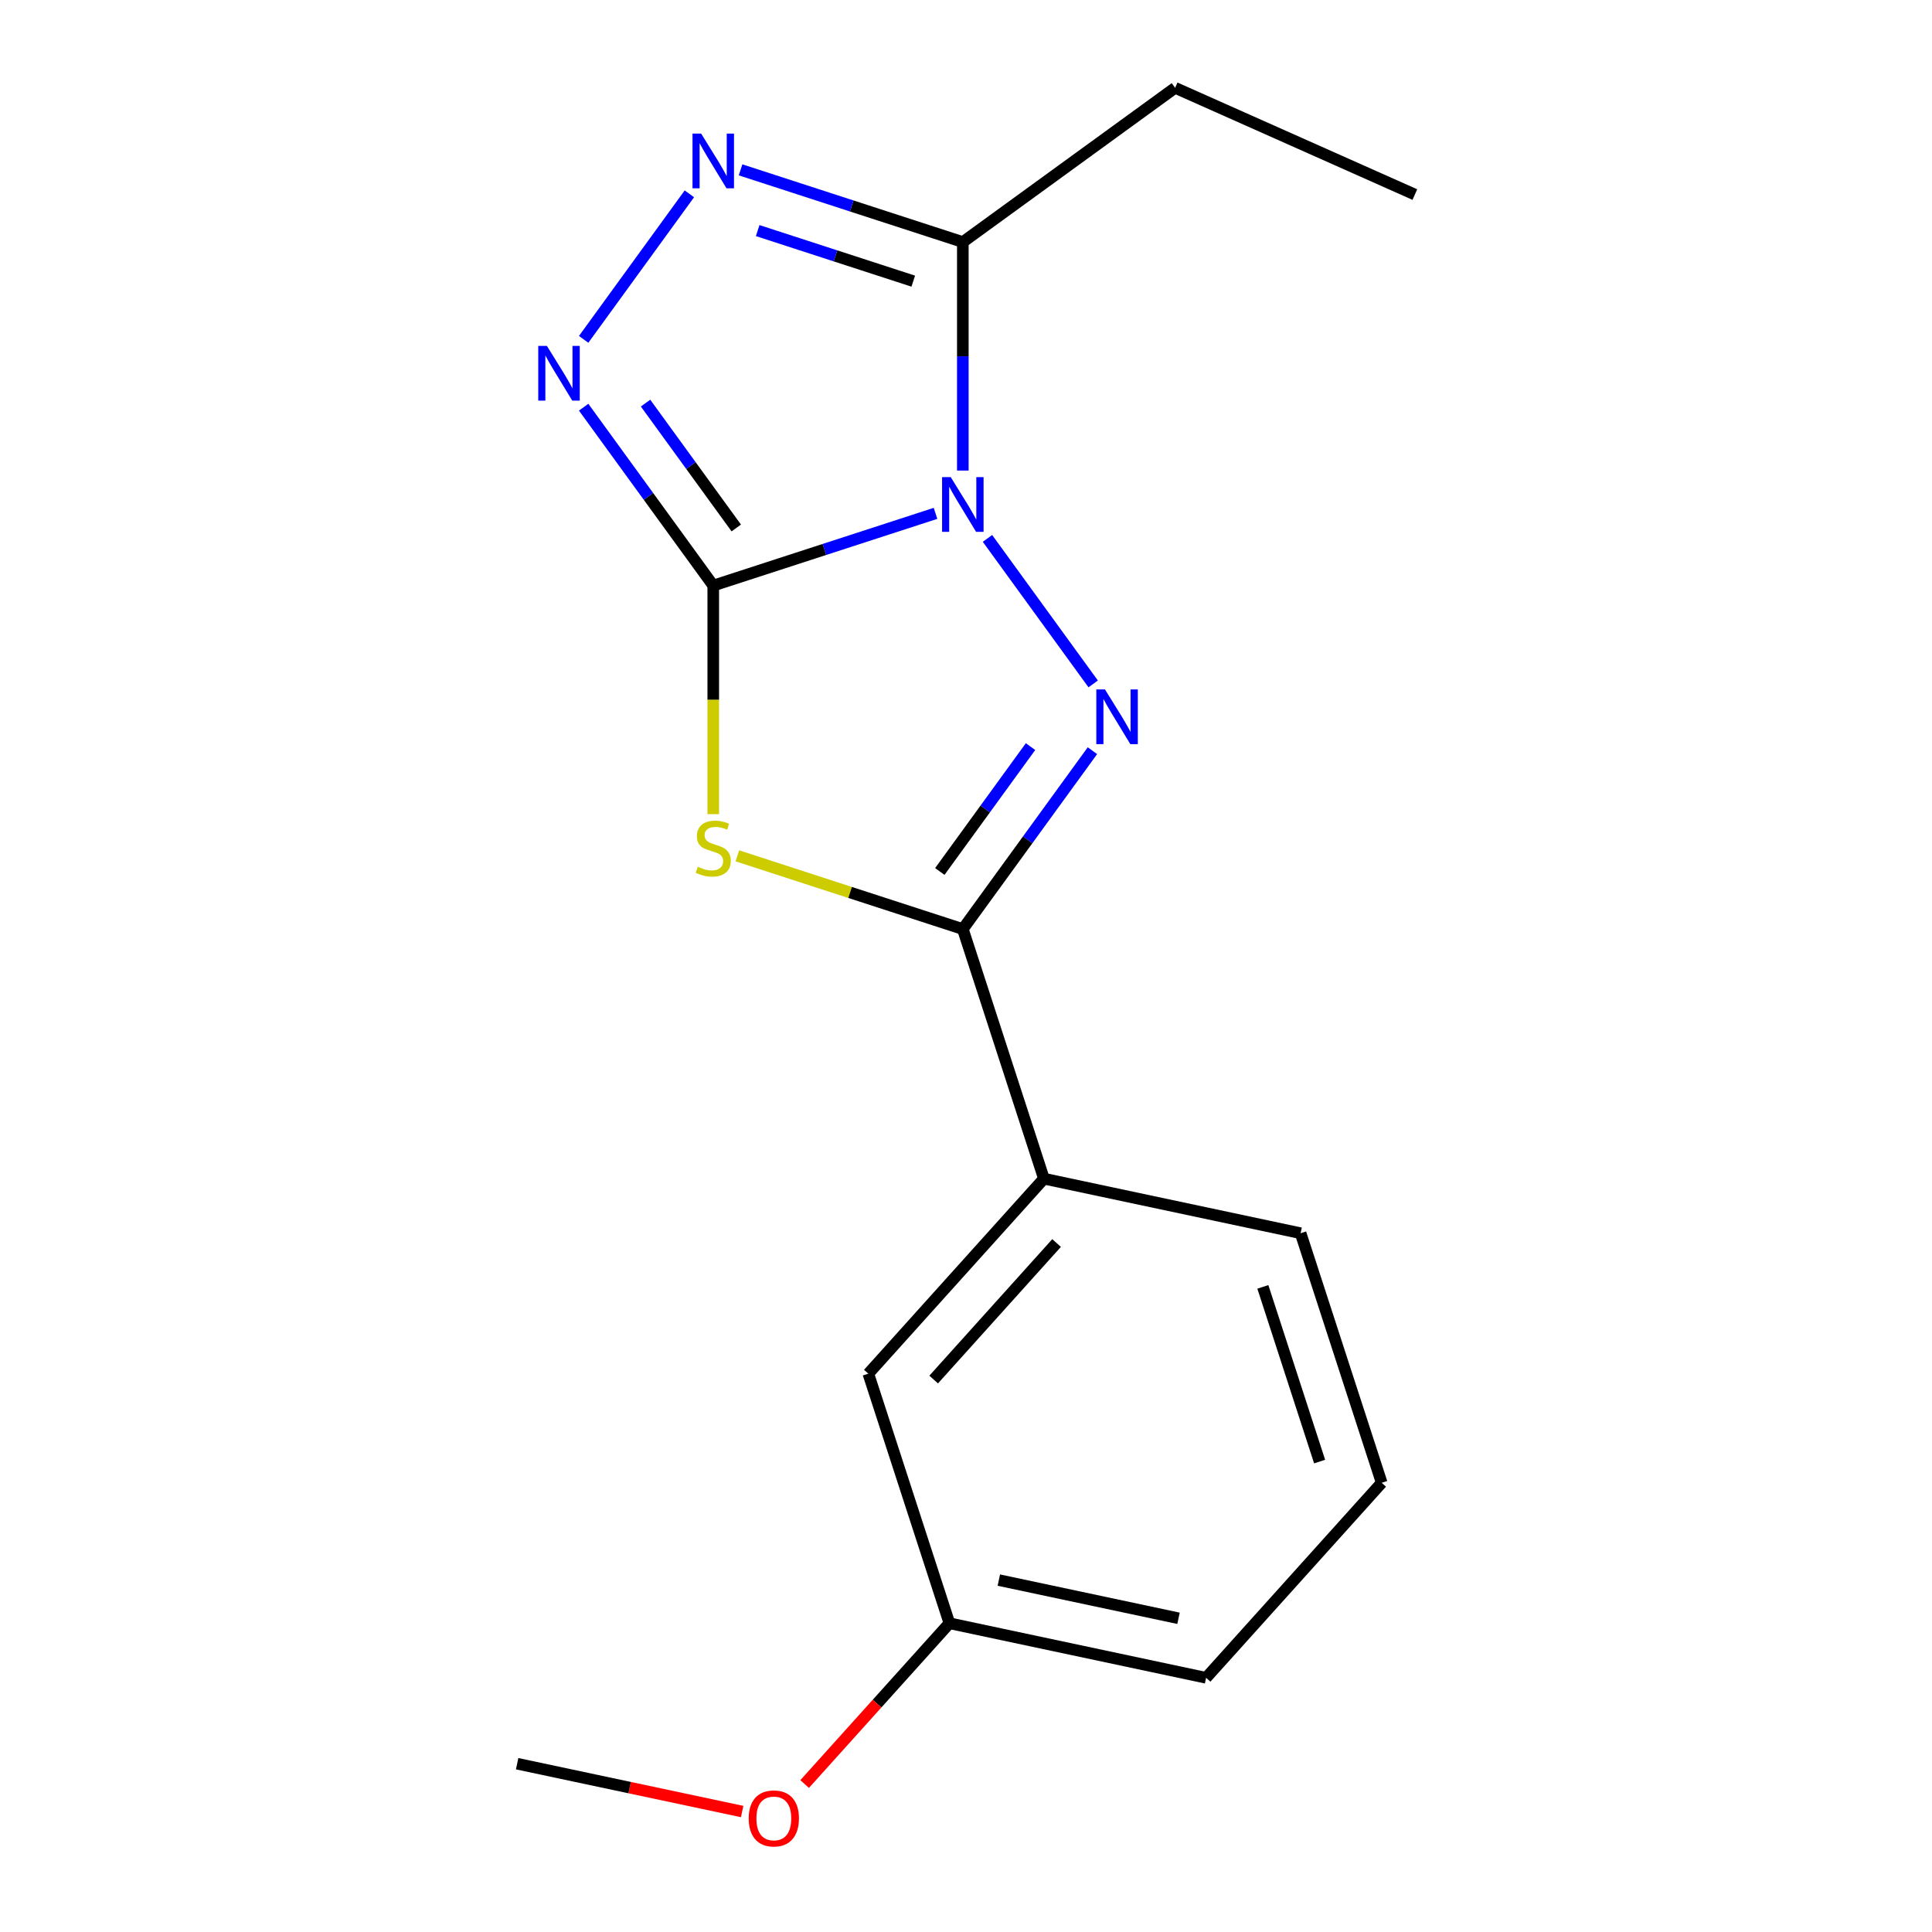 <?xml version='1.0' encoding='iso-8859-1'?>
<svg version='1.1' baseProfile='full'
              xmlns='http://www.w3.org/2000/svg'
                      xmlns:rdkit='http://www.rdkit.org/xml'
                      xmlns:xlink='http://www.w3.org/1999/xlink'
                  xml:space='preserve'
width='1000px' height='1000px' viewBox='0 0 1000 1000'>
<!-- END OF HEADER -->
<rect style='opacity:1.0;fill:#FFFFFF;stroke:none' width='1000' height='1000' x='0' y='0'> </rect>
<path class='bond-0' d='M 484.222,265.712 L 426.7,284.402' style='fill:none;fill-rule:evenodd;stroke:#0000FF;stroke-width:6px;stroke-linecap:butt;stroke-linejoin:miter;stroke-opacity:1' />
<path class='bond-0' d='M 426.7,284.402 L 369.178,303.092' style='fill:none;fill-rule:evenodd;stroke:#000000;stroke-width:6px;stroke-linecap:butt;stroke-linejoin:miter;stroke-opacity:1' />
<path class='bond-1' d='M 511.112,278.675 L 565.834,353.993' style='fill:none;fill-rule:evenodd;stroke:#0000FF;stroke-width:6px;stroke-linecap:butt;stroke-linejoin:miter;stroke-opacity:1' />
<path class='bond-5' d='M 498.357,243.564 L 498.357,184.428' style='fill:none;fill-rule:evenodd;stroke:#0000FF;stroke-width:6px;stroke-linecap:butt;stroke-linejoin:miter;stroke-opacity:1' />
<path class='bond-5' d='M 498.357,184.428 L 498.357,125.292' style='fill:none;fill-rule:evenodd;stroke:#000000;stroke-width:6px;stroke-linecap:butt;stroke-linejoin:miter;stroke-opacity:1' />
<path class='bond-2' d='M 369.178,303.092 L 369.178,362.248' style='fill:none;fill-rule:evenodd;stroke:#000000;stroke-width:6px;stroke-linecap:butt;stroke-linejoin:miter;stroke-opacity:1' />
<path class='bond-2' d='M 369.178,362.248 L 369.178,421.404' style='fill:none;fill-rule:evenodd;stroke:#CCCC00;stroke-width:6px;stroke-linecap:butt;stroke-linejoin:miter;stroke-opacity:1' />
<path class='bond-4' d='M 369.178,303.092 L 335.637,256.927' style='fill:none;fill-rule:evenodd;stroke:#000000;stroke-width:6px;stroke-linecap:butt;stroke-linejoin:miter;stroke-opacity:1' />
<path class='bond-4' d='M 335.637,256.927 L 302.095,210.761' style='fill:none;fill-rule:evenodd;stroke:#0000FF;stroke-width:6px;stroke-linecap:butt;stroke-linejoin:miter;stroke-opacity:1' />
<path class='bond-4' d='M 381.093,273.275 L 357.614,240.959' style='fill:none;fill-rule:evenodd;stroke:#000000;stroke-width:6px;stroke-linecap:butt;stroke-linejoin:miter;stroke-opacity:1' />
<path class='bond-4' d='M 357.614,240.959 L 334.135,208.643' style='fill:none;fill-rule:evenodd;stroke:#0000FF;stroke-width:6px;stroke-linecap:butt;stroke-linejoin:miter;stroke-opacity:1' />
<path class='bond-3' d='M 565.44,388.561 L 531.899,434.727' style='fill:none;fill-rule:evenodd;stroke:#0000FF;stroke-width:6px;stroke-linecap:butt;stroke-linejoin:miter;stroke-opacity:1' />
<path class='bond-3' d='M 531.899,434.727 L 498.357,480.892' style='fill:none;fill-rule:evenodd;stroke:#000000;stroke-width:6px;stroke-linecap:butt;stroke-linejoin:miter;stroke-opacity:1' />
<path class='bond-3' d='M 533.4,386.444 L 509.921,418.76' style='fill:none;fill-rule:evenodd;stroke:#0000FF;stroke-width:6px;stroke-linecap:butt;stroke-linejoin:miter;stroke-opacity:1' />
<path class='bond-3' d='M 509.921,418.76 L 486.442,451.075' style='fill:none;fill-rule:evenodd;stroke:#000000;stroke-width:6px;stroke-linecap:butt;stroke-linejoin:miter;stroke-opacity:1' />
<path class='bond-18' d='M 381.654,442.973 L 440.005,461.933' style='fill:none;fill-rule:evenodd;stroke:#CCCC00;stroke-width:6px;stroke-linecap:butt;stroke-linejoin:miter;stroke-opacity:1' />
<path class='bond-18' d='M 440.005,461.933 L 498.357,480.892' style='fill:none;fill-rule:evenodd;stroke:#000000;stroke-width:6px;stroke-linecap:butt;stroke-linejoin:miter;stroke-opacity:1' />
<path class='bond-7' d='M 498.357,480.892 L 540.33,610.072' style='fill:none;fill-rule:evenodd;stroke:#000000;stroke-width:6px;stroke-linecap:butt;stroke-linejoin:miter;stroke-opacity:1' />
<path class='bond-17' d='M 302.095,175.65 L 356.817,100.332' style='fill:none;fill-rule:evenodd;stroke:#0000FF;stroke-width:6px;stroke-linecap:butt;stroke-linejoin:miter;stroke-opacity:1' />
<path class='bond-6' d='M 498.357,125.292 L 440.835,106.602' style='fill:none;fill-rule:evenodd;stroke:#000000;stroke-width:6px;stroke-linecap:butt;stroke-linejoin:miter;stroke-opacity:1' />
<path class='bond-6' d='M 440.835,106.602 L 383.314,87.912' style='fill:none;fill-rule:evenodd;stroke:#0000FF;stroke-width:6px;stroke-linecap:butt;stroke-linejoin:miter;stroke-opacity:1' />
<path class='bond-6' d='M 472.706,145.521 L 432.441,132.438' style='fill:none;fill-rule:evenodd;stroke:#000000;stroke-width:6px;stroke-linecap:butt;stroke-linejoin:miter;stroke-opacity:1' />
<path class='bond-6' d='M 432.441,132.438 L 392.176,119.355' style='fill:none;fill-rule:evenodd;stroke:#0000FF;stroke-width:6px;stroke-linecap:butt;stroke-linejoin:miter;stroke-opacity:1' />
<path class='bond-10' d='M 498.357,125.292 L 608.244,45.455' style='fill:none;fill-rule:evenodd;stroke:#000000;stroke-width:6px;stroke-linecap:butt;stroke-linejoin:miter;stroke-opacity:1' />
<path class='bond-8' d='M 540.33,610.072 L 449.444,711.011' style='fill:none;fill-rule:evenodd;stroke:#000000;stroke-width:6px;stroke-linecap:butt;stroke-linejoin:miter;stroke-opacity:1' />
<path class='bond-8' d='M 546.885,643.39 L 483.265,714.048' style='fill:none;fill-rule:evenodd;stroke:#000000;stroke-width:6px;stroke-linecap:butt;stroke-linejoin:miter;stroke-opacity:1' />
<path class='bond-12' d='M 540.33,610.072 L 673.189,638.312' style='fill:none;fill-rule:evenodd;stroke:#000000;stroke-width:6px;stroke-linecap:butt;stroke-linejoin:miter;stroke-opacity:1' />
<path class='bond-9' d='M 449.444,711.011 L 491.417,840.191' style='fill:none;fill-rule:evenodd;stroke:#000000;stroke-width:6px;stroke-linecap:butt;stroke-linejoin:miter;stroke-opacity:1' />
<path class='bond-11' d='M 491.417,840.191 L 453.95,881.803' style='fill:none;fill-rule:evenodd;stroke:#000000;stroke-width:6px;stroke-linecap:butt;stroke-linejoin:miter;stroke-opacity:1' />
<path class='bond-11' d='M 453.95,881.803 L 416.482,923.414' style='fill:none;fill-rule:evenodd;stroke:#FF0000;stroke-width:6px;stroke-linecap:butt;stroke-linejoin:miter;stroke-opacity:1' />
<path class='bond-19' d='M 491.417,840.191 L 624.276,868.431' style='fill:none;fill-rule:evenodd;stroke:#000000;stroke-width:6px;stroke-linecap:butt;stroke-linejoin:miter;stroke-opacity:1' />
<path class='bond-19' d='M 516.994,817.855 L 609.995,837.623' style='fill:none;fill-rule:evenodd;stroke:#000000;stroke-width:6px;stroke-linecap:butt;stroke-linejoin:miter;stroke-opacity:1' />
<path class='bond-16' d='M 608.244,45.455 L 732.328,100.701' style='fill:none;fill-rule:evenodd;stroke:#000000;stroke-width:6px;stroke-linecap:butt;stroke-linejoin:miter;stroke-opacity:1' />
<path class='bond-15' d='M 384.135,937.645 L 325.903,925.268' style='fill:none;fill-rule:evenodd;stroke:#FF0000;stroke-width:6px;stroke-linecap:butt;stroke-linejoin:miter;stroke-opacity:1' />
<path class='bond-15' d='M 325.903,925.268 L 267.672,912.89' style='fill:none;fill-rule:evenodd;stroke:#000000;stroke-width:6px;stroke-linecap:butt;stroke-linejoin:miter;stroke-opacity:1' />
<path class='bond-13' d='M 673.189,638.312 L 715.162,767.491' style='fill:none;fill-rule:evenodd;stroke:#000000;stroke-width:6px;stroke-linecap:butt;stroke-linejoin:miter;stroke-opacity:1' />
<path class='bond-13' d='M 653.65,666.084 L 683.031,756.509' style='fill:none;fill-rule:evenodd;stroke:#000000;stroke-width:6px;stroke-linecap:butt;stroke-linejoin:miter;stroke-opacity:1' />
<path class='bond-14' d='M 715.162,767.491 L 624.276,868.431' style='fill:none;fill-rule:evenodd;stroke:#000000;stroke-width:6px;stroke-linecap:butt;stroke-linejoin:miter;stroke-opacity:1' />
<path  class='atom-0' d='M 492.097 246.959
L 501.377 261.959
Q 502.297 263.439, 503.777 266.119
Q 505.257 268.799, 505.337 268.959
L 505.337 246.959
L 509.097 246.959
L 509.097 275.279
L 505.217 275.279
L 495.257 258.879
Q 494.097 256.959, 492.857 254.759
Q 491.657 252.559, 491.297 251.879
L 491.297 275.279
L 487.617 275.279
L 487.617 246.959
L 492.097 246.959
' fill='#0000FF'/>
<path  class='atom-2' d='M 571.935 356.846
L 581.215 371.846
Q 582.135 373.326, 583.615 376.006
Q 585.095 378.686, 585.175 378.846
L 585.175 356.846
L 588.935 356.846
L 588.935 385.166
L 585.055 385.166
L 575.095 368.766
Q 573.935 366.846, 572.695 364.646
Q 571.495 362.446, 571.135 361.766
L 571.135 385.166
L 567.455 385.166
L 567.455 356.846
L 571.935 356.846
' fill='#0000FF'/>
<path  class='atom-3' d='M 361.178 448.639
Q 361.498 448.759, 362.818 449.319
Q 364.138 449.879, 365.578 450.239
Q 367.058 450.559, 368.498 450.559
Q 371.178 450.559, 372.738 449.279
Q 374.298 447.959, 374.298 445.679
Q 374.298 444.119, 373.498 443.159
Q 372.738 442.199, 371.538 441.679
Q 370.338 441.159, 368.338 440.559
Q 365.818 439.799, 364.298 439.079
Q 362.818 438.359, 361.738 436.839
Q 360.698 435.319, 360.698 432.759
Q 360.698 429.199, 363.098 426.999
Q 365.538 424.799, 370.338 424.799
Q 373.618 424.799, 377.338 426.359
L 376.418 429.439
Q 373.018 428.039, 370.458 428.039
Q 367.698 428.039, 366.178 429.199
Q 364.658 430.319, 364.698 432.279
Q 364.698 433.799, 365.458 434.719
Q 366.258 435.639, 367.378 436.159
Q 368.538 436.679, 370.458 437.279
Q 373.018 438.079, 374.538 438.879
Q 376.058 439.679, 377.138 441.319
Q 378.258 442.919, 378.258 445.679
Q 378.258 449.599, 375.618 451.719
Q 373.018 453.799, 368.658 453.799
Q 366.138 453.799, 364.218 453.239
Q 362.338 452.719, 360.098 451.799
L 361.178 448.639
' fill='#CCCC00'/>
<path  class='atom-5' d='M 283.081 179.046
L 292.361 194.046
Q 293.281 195.526, 294.761 198.206
Q 296.241 200.886, 296.321 201.046
L 296.321 179.046
L 300.081 179.046
L 300.081 207.366
L 296.201 207.366
L 286.241 190.966
Q 285.081 189.046, 283.841 186.846
Q 282.641 184.646, 282.281 183.966
L 282.281 207.366
L 278.601 207.366
L 278.601 179.046
L 283.081 179.046
' fill='#0000FF'/>
<path  class='atom-7' d='M 362.918 69.159
L 372.198 84.159
Q 373.118 85.639, 374.598 88.319
Q 376.078 90.999, 376.158 91.159
L 376.158 69.159
L 379.918 69.159
L 379.918 97.479
L 376.038 97.479
L 366.078 81.079
Q 364.918 79.159, 363.678 76.959
Q 362.478 74.759, 362.118 74.079
L 362.118 97.479
L 358.438 97.479
L 358.438 69.159
L 362.918 69.159
' fill='#0000FF'/>
<path  class='atom-12' d='M 387.531 941.21
Q 387.531 934.41, 390.891 930.61
Q 394.251 926.81, 400.531 926.81
Q 406.811 926.81, 410.171 930.61
Q 413.531 934.41, 413.531 941.21
Q 413.531 948.09, 410.131 952.01
Q 406.731 955.89, 400.531 955.89
Q 394.291 955.89, 390.891 952.01
Q 387.531 948.13, 387.531 941.21
M 400.531 952.69
Q 404.851 952.69, 407.171 949.81
Q 409.531 946.89, 409.531 941.21
Q 409.531 935.65, 407.171 932.85
Q 404.851 930.01, 400.531 930.01
Q 396.211 930.01, 393.851 932.81
Q 391.531 935.61, 391.531 941.21
Q 391.531 946.93, 393.851 949.81
Q 396.211 952.69, 400.531 952.69
' fill='#FF0000'/>
</svg>
